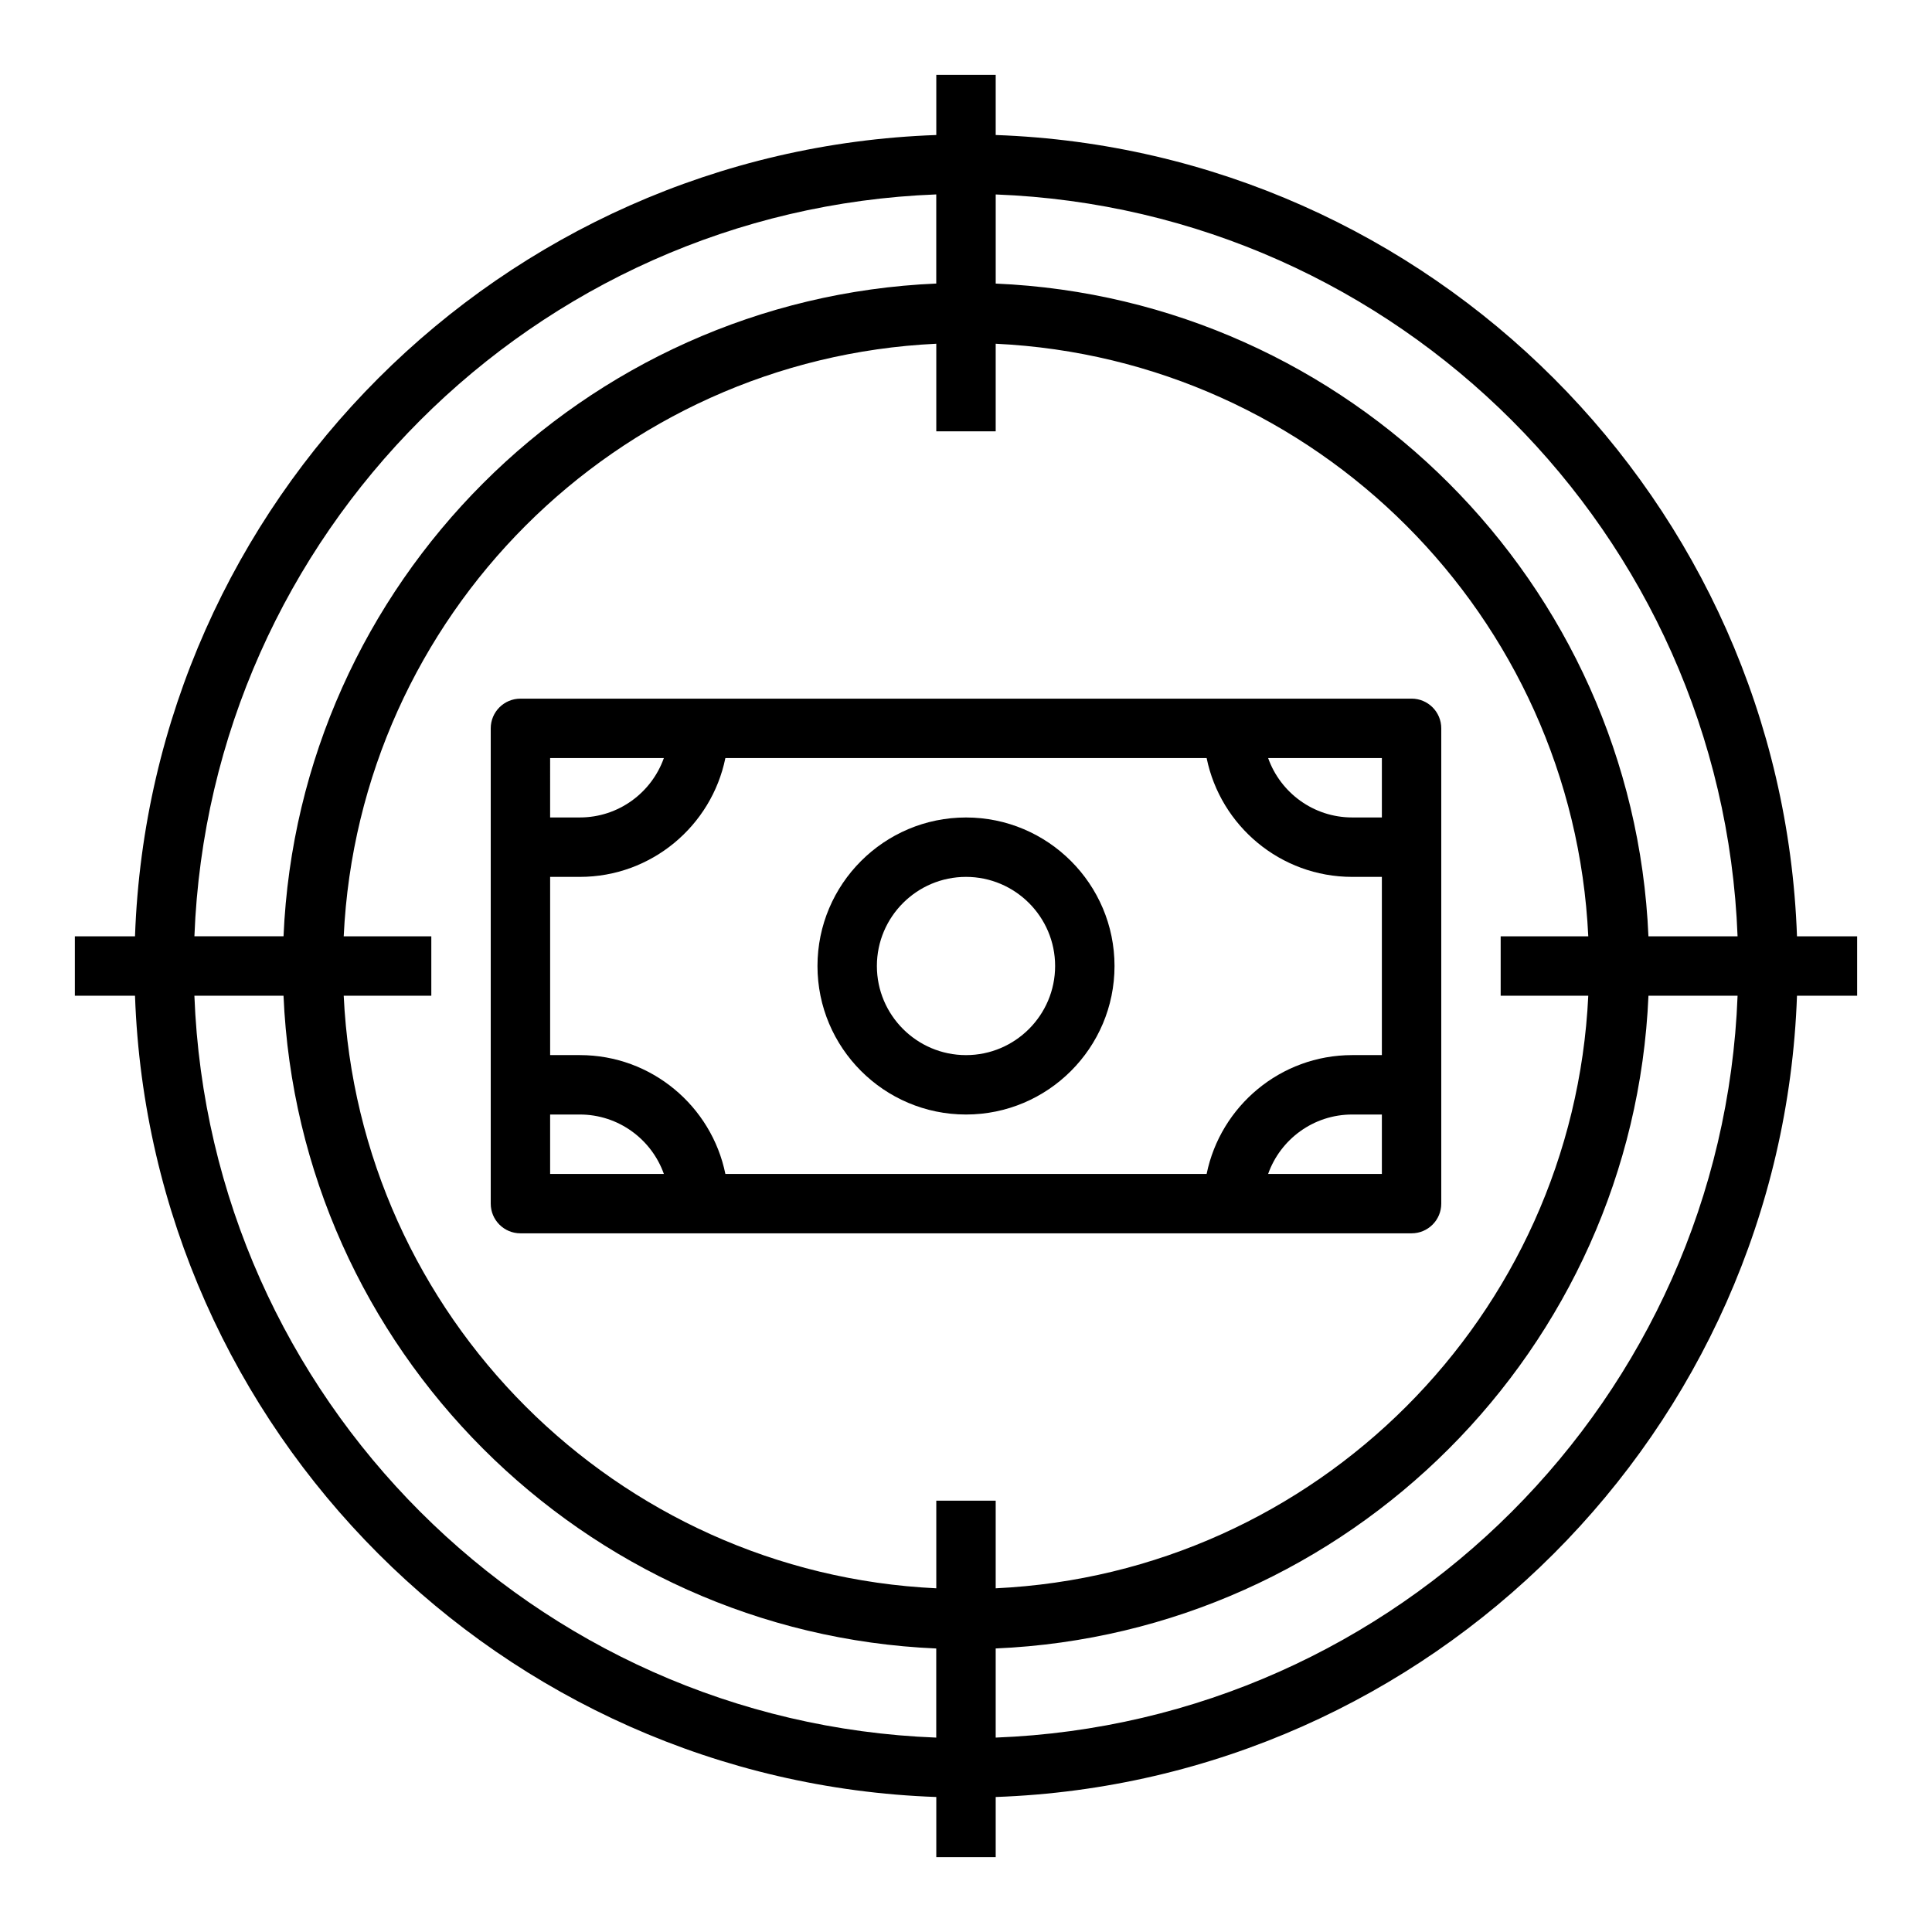 <?xml version="1.0" encoding="UTF-8"?>
<!-- Uploaded to: ICON Repo, www.svgrepo.com, Generator: ICON Repo Mixer Tools -->
<svg fill="#000000" width="800px" height="800px" version="1.1" viewBox="144 144 512 512" xmlns="http://www.w3.org/2000/svg">
 <g>
  <path d="m407.87 179.78v-15.941h-15.742v15.941c-115.29 4.078-208.27 97.062-212.35 212.35h-15.941v15.742h15.941c4.078 115.29 97.062 208.27 212.35 212.35v15.941h15.742v-15.941c115.29-4.078 208.27-97.062 212.35-212.35h15.941v-15.742h-15.941c-4.078-115.29-97.062-208.27-212.35-212.35zm196.6 212.35h-23.617c-4.027-93.582-79.402-168.96-172.98-172.98v-23.617c106.6 4.062 192.54 90 196.6 196.6zm-39.562 15.746c-4.023 84.859-72.18 153.02-157.04 157.04v-23.215h-15.742v23.215c-84.863-4.023-153.02-72.18-157.04-157.04h23.215v-15.742h-23.215c4.023-84.863 72.18-153.02 157.04-157.04v23.215h15.742v-23.215c84.863 4.023 153.02 72.18 157.04 157.04h-23.215v15.742zm-172.79-212.35v23.617c-93.582 4.027-168.96 79.402-172.98 172.98h-23.617c4.062-106.6 90-192.54 196.6-196.6zm-196.6 212.35h23.617c4.027 93.582 79.402 168.96 172.98 172.99v23.617c-106.6-4.062-192.54-90.004-196.6-196.61zm212.35 196.6v-23.617c93.582-4.027 168.96-79.402 172.99-172.98h23.617c-4.062 106.6-90.004 192.54-196.61 196.6z"/>
  <path d="m518.08 329.15h-236.16c-4.344 0-7.871 3.519-7.871 7.871v125.95c0 4.352 3.527 7.871 7.871 7.871h236.16c4.344 0 7.871-3.519 7.871-7.871v-125.95c0-4.356-3.523-7.875-7.871-7.875zm-54.309 125.95h-127.54c-3.66-17.941-19.555-31.488-38.566-31.488h-7.871v-47.23h7.871c19.004 0 34.906-13.547 38.566-31.488h127.54c3.66 17.941 19.555 31.488 38.566 31.488h7.871v47.23h-7.871c-19.004 0-34.906 13.551-38.566 31.488zm46.438-110.21v15.742h-7.871c-10.266 0-19.02-6.582-22.27-15.742zm-220.42 0h30.141c-3.25 9.164-12.004 15.742-22.27 15.742h-7.871zm0 110.21v-15.742h7.871c10.266 0 19.02 6.582 22.27 15.742zm220.42 0h-30.141c3.25-9.164 12.004-15.742 22.27-15.742h7.871z"/>
  <path d="m400 360.64c-21.703 0-39.359 17.656-39.359 39.359s17.656 39.359 39.359 39.359 39.359-17.656 39.359-39.359c0-21.699-17.656-39.359-39.359-39.359zm0 62.977c-13.02 0-23.617-10.598-23.617-23.617 0-13.02 10.598-23.617 23.617-23.617s23.617 10.598 23.617 23.617c-0.004 13.023-10.598 23.617-23.617 23.617z"/>
 </g>
</svg>